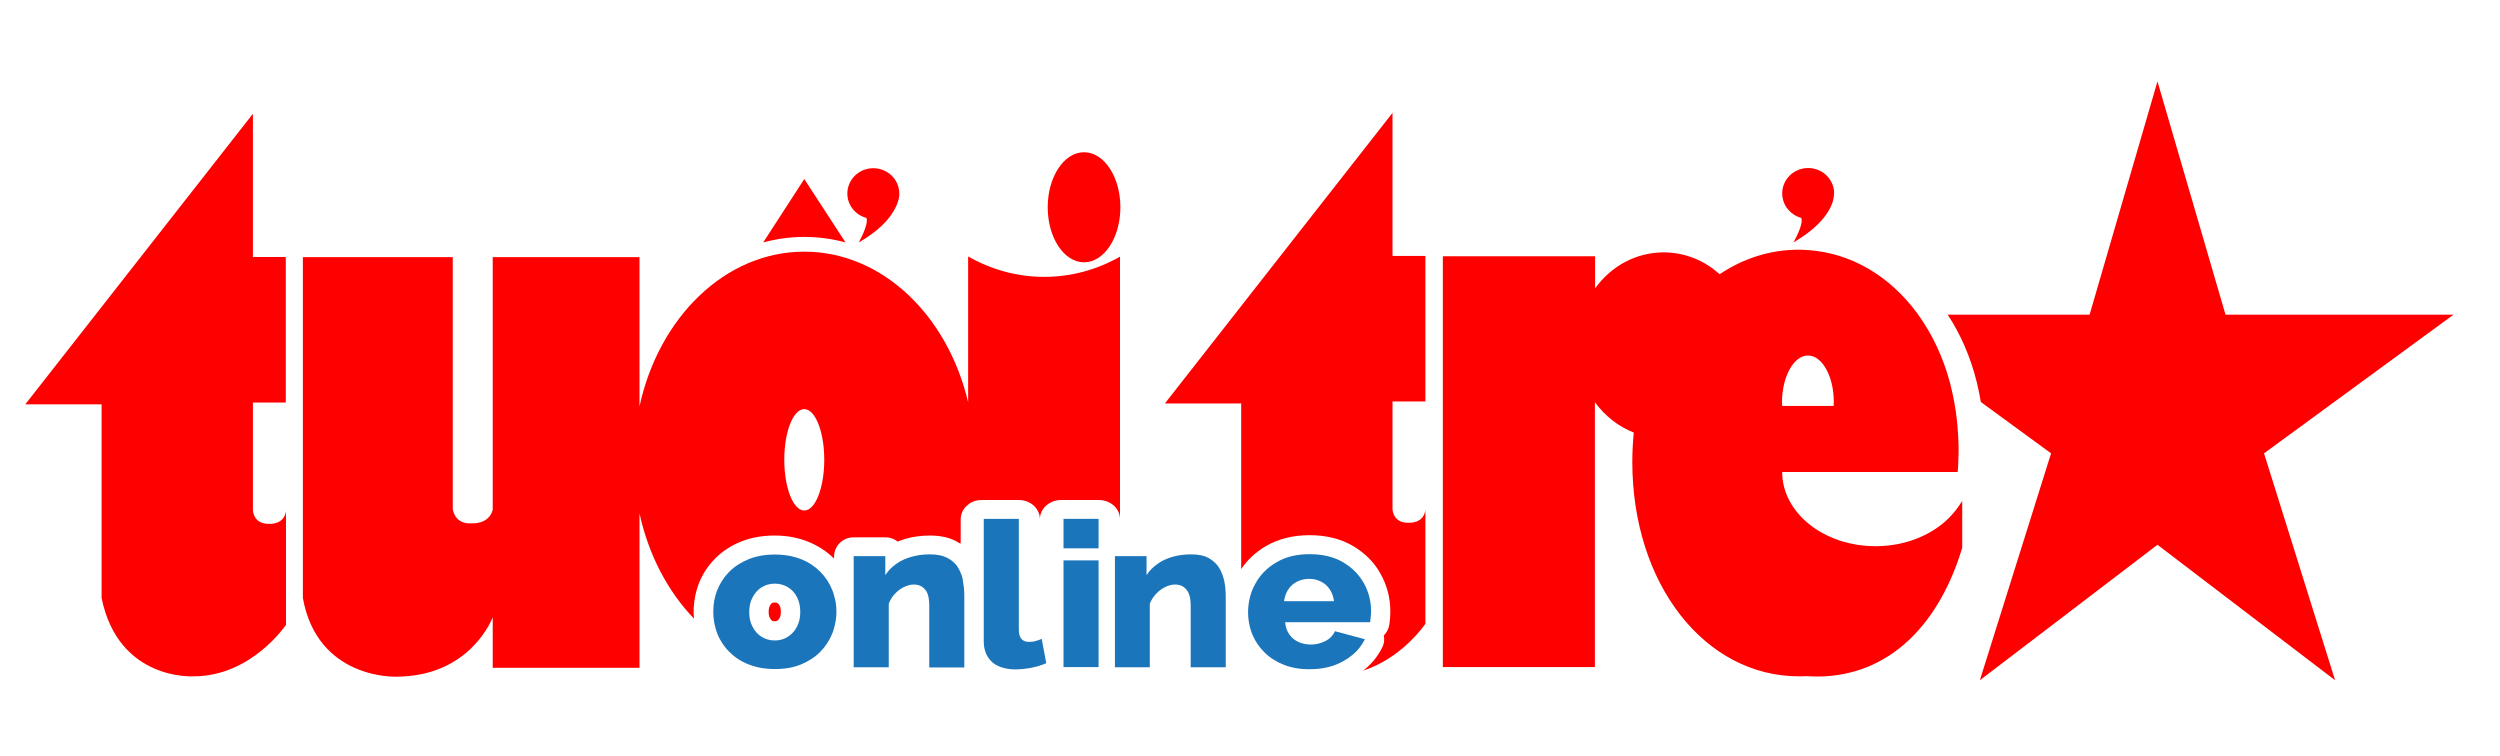 <svg width="430" height="130" viewBox="0 0 430 130" fill="none" xmlns="http://www.w3.org/2000/svg">
<path d="M43.533 19.527L4.35 69.546H17.473V102.862C20.41 117.183 33.315 116.328 33.315 116.328C43.252 116.328 49.189 107.473 49.189 107.473V87.899C48.876 90.281 46.345 90.097 46.345 90.097C43.502 90.189 43.502 87.715 43.502 87.715V69.241H49.157V44.201H43.502V19.527H43.533Z" fill="#FF0000"/>
<path d="M239.543 19.374L200.36 69.393H213.484V97.884C214.577 96.265 215.983 94.952 217.764 93.914C219.858 92.693 222.389 92.051 225.232 92.051C228.076 92.051 230.576 92.662 232.669 93.884C234.763 95.105 236.387 96.724 237.481 98.739C238.575 100.724 239.137 102.861 239.137 105.152C239.137 105.61 239.106 106.068 239.075 106.526C239.043 106.831 239.012 107.106 238.981 107.32C238.887 108.083 238.543 108.785 238.012 109.305C238.168 110.007 238.075 110.74 237.731 111.381C237.044 112.786 236.044 114.038 234.763 115.107C234.669 115.198 234.544 115.259 234.45 115.351C241.262 113.152 245.168 107.289 245.168 107.289V87.715C244.855 90.097 242.324 89.914 242.324 89.914C239.512 90.005 239.512 87.532 239.512 87.532V69.057H245.168V44.017H239.512V19.374H239.543Z" fill="#FF0000"/>
<path d="M133.742 103.747C133.648 103.686 133.523 103.625 133.273 103.625C132.961 103.625 132.867 103.716 132.805 103.716C132.711 103.777 132.586 103.869 132.43 104.174C132.274 104.449 132.211 104.785 132.211 105.243C132.211 105.701 132.274 106.037 132.43 106.312C132.586 106.587 132.711 106.709 132.805 106.77C132.836 106.8 132.961 106.861 133.273 106.861C133.523 106.861 133.617 106.8 133.711 106.739C133.805 106.678 133.961 106.587 134.086 106.312C134.242 106.037 134.305 105.671 134.305 105.243C134.305 104.785 134.242 104.419 134.086 104.144C133.93 103.899 133.836 103.808 133.742 103.747Z" fill="#FF0000"/>
<path d="M186.455 45.117C189.907 45.117 192.705 40.878 192.705 35.65C192.705 30.422 189.907 26.184 186.455 26.184C183.004 26.184 180.206 30.422 180.206 35.65C180.206 40.878 183.004 45.117 186.455 45.117Z" fill="#FF0000"/>
<path d="M335.783 88.479C332.877 91.777 328.065 93.945 322.597 93.945C313.723 93.945 306.536 88.234 306.536 81.18H336.721C336.721 81.058 336.752 80.936 336.752 80.814C336.783 80.509 336.783 80.173 336.815 79.867C336.877 78.524 336.908 77.211 336.846 75.898C336.783 74.096 336.627 72.325 336.377 70.615C336.346 70.493 336.346 70.371 336.315 70.279C336.252 69.882 336.19 69.516 336.127 69.118C335.908 67.958 335.658 66.859 335.377 65.76C334.19 61.332 332.284 57.392 329.909 54.094C329.846 54.003 329.753 53.881 329.69 53.789C325.003 47.468 318.379 43.498 310.942 43.01H310.88C310.38 42.979 309.88 42.949 309.38 42.949C304.412 42.949 299.787 44.475 295.788 47.163C294.475 46.002 293.007 45.056 291.382 44.414C289.757 43.773 288.007 43.407 286.164 43.407C281.352 43.407 277.071 45.819 274.352 49.606V44.078H248.168V114.74H274.321V69.18C276.04 71.531 278.352 73.363 281.008 74.401C280.852 76.05 280.758 77.73 280.758 79.44C280.758 100.51 293.257 116.328 309.411 116.328C309.849 116.328 310.317 116.328 310.755 116.298C310.817 116.298 310.848 116.298 310.911 116.298C311.411 116.328 311.942 116.359 312.473 116.359C312.911 116.359 313.379 116.359 313.817 116.328C325.472 115.717 333.659 107.014 337.502 94.22V86.158C337.002 86.952 336.44 87.746 335.783 88.479ZM310.973 61.148C313.411 61.148 315.411 64.721 315.411 69.118C315.411 69.363 315.411 69.607 315.379 69.821H306.536C306.536 69.577 306.505 69.363 306.505 69.118C306.536 64.721 308.536 61.148 310.973 61.148Z" fill="#FF0000"/>
<path d="M192.705 44.109C188.736 46.369 184.299 47.621 179.612 47.621C174.925 47.621 170.488 46.369 166.52 44.109V69.18C162.989 54.217 151.709 43.285 138.335 43.285C124.743 43.285 113.307 54.583 109.994 69.913V44.231H84.747V87.685C84.091 90.189 81.31 90.006 81.31 90.006C78.092 90.311 77.873 87.502 77.873 87.502V44.231H52.094V102.862C54.625 116.909 68.093 116.389 68.093 116.389C81.029 116.389 84.747 106.16 84.747 106.16V114.863H109.994V88.296C111.557 95.472 114.869 101.732 119.369 106.404C119.337 106.037 119.306 105.64 119.306 105.274C119.306 103.533 119.618 101.885 120.212 100.327C120.837 98.739 121.775 97.304 122.993 96.082C124.212 94.831 125.712 93.853 127.461 93.151C129.18 92.449 131.149 92.113 133.242 92.113C135.367 92.113 137.304 92.479 139.023 93.182C140.741 93.884 142.241 94.861 143.46 96.082V95.716C143.46 93.914 144.96 92.418 146.834 92.418H152.271C153.084 92.418 153.834 92.693 154.396 93.151C154.865 92.968 155.333 92.815 155.802 92.662C157.083 92.296 158.458 92.113 159.958 92.113C161.833 92.113 163.458 92.479 164.739 93.243C164.895 93.334 165.051 93.426 165.176 93.517C165.207 93.456 165.239 93.395 165.239 93.304V89.303C165.239 88.326 165.707 87.41 166.489 86.83C166.551 86.769 166.645 86.708 166.707 86.647L166.739 86.616C166.832 86.555 166.895 86.525 166.988 86.463C167.52 86.158 168.145 86.005 168.832 86.005H175.269C177.237 86.005 178.862 87.471 178.862 89.303C178.862 87.502 180.487 86.005 182.487 86.005H189.017C191.017 86.005 192.642 87.471 192.642 89.303V44.109H192.705ZM138.335 87.807C136.429 87.807 134.898 83.898 134.898 79.074C134.898 74.249 136.429 70.371 138.335 70.371C140.241 70.371 141.772 74.279 141.772 79.074C141.772 83.898 140.241 87.807 138.335 87.807Z" fill="#FF0000"/>
<path d="M145.428 41.697L138.335 30.795L131.274 41.697C133.555 41.086 135.898 40.75 138.335 40.75C140.804 40.75 143.179 41.086 145.428 41.697Z" fill="#FF0000"/>
<path d="M149.022 37.482C149.459 38.643 147.772 41.513 147.71 41.696C152.334 39.04 153.896 36.352 154.428 34.764V34.734C154.553 34.398 154.615 34.093 154.646 33.848C154.709 33.482 154.678 33.299 154.678 33.299C154.678 30.886 152.678 28.932 150.209 28.932C147.741 28.932 145.741 30.886 145.741 33.299C145.741 35.284 147.147 36.994 149.022 37.482Z" fill="#FF0000"/>
<path d="M154.52 34.978C154.489 35.07 154.459 35.162 154.428 35.253C154.459 35.162 154.489 35.07 154.52 34.978Z" fill="#FF0000"/>
<path d="M154.615 34.612C154.646 34.521 154.646 34.429 154.646 34.368C154.646 34.459 154.615 34.521 154.615 34.612Z" fill="#FF0000"/>
<path d="M154.614 34.612C154.583 34.734 154.552 34.856 154.521 34.979C154.552 34.856 154.583 34.734 154.614 34.612Z" fill="#FF0000"/>
<path d="M188.955 89.242H182.924V94.311H188.955V89.242Z" fill="#1B75BB"/>
<path d="M143.147 101.487C142.679 100.296 141.991 99.258 141.085 98.342C140.179 97.426 139.085 96.693 137.773 96.174C136.461 95.655 134.961 95.38 133.274 95.38C131.586 95.38 130.086 95.655 128.774 96.174C127.462 96.724 126.337 97.426 125.431 98.342C124.524 99.258 123.837 100.327 123.368 101.487C122.9 102.678 122.681 103.93 122.681 105.243C122.681 106.556 122.931 107.808 123.368 108.969C123.556 109.457 123.775 109.915 124.056 110.343C124.431 110.984 124.899 111.564 125.431 112.114C126.337 113.03 127.43 113.763 128.774 114.282C130.086 114.801 131.586 115.076 133.274 115.076C134.336 115.076 135.305 114.984 136.242 114.771C136.773 114.648 137.273 114.496 137.773 114.282C139.085 113.732 140.179 113.03 141.085 112.114C141.991 111.198 142.679 110.129 143.147 108.969C143.272 108.663 143.397 108.327 143.46 108.022C143.71 107.136 143.866 106.19 143.866 105.243C143.866 104.266 143.741 103.319 143.46 102.434C143.397 102.098 143.272 101.793 143.147 101.487ZM137.086 107.778C136.711 108.511 136.179 109.091 135.523 109.518C134.867 109.946 134.117 110.16 133.274 110.16C132.399 110.16 131.68 109.946 131.024 109.549C130.368 109.152 129.836 108.572 129.461 107.839C129.055 107.106 128.868 106.251 128.868 105.274C128.868 104.297 129.055 103.442 129.461 102.709C129.868 101.976 130.368 101.396 131.024 100.999C131.68 100.602 132.43 100.388 133.274 100.388C134.117 100.388 134.836 100.602 135.523 100.999C136.179 101.396 136.711 101.976 137.086 102.709C137.461 103.442 137.648 104.297 137.648 105.274C137.648 106.19 137.461 107.045 137.086 107.778Z" fill="#1B75BB"/>
<path d="M165.27 98.617C165.145 98.311 165.02 98.037 164.864 97.762C164.614 97.304 164.302 96.937 163.896 96.601C163.646 96.388 163.364 96.174 163.052 96.021C162.239 95.563 161.24 95.349 159.927 95.349C158.771 95.349 157.709 95.502 156.74 95.777C155.771 96.052 154.896 96.449 154.147 96.998C153.397 97.517 152.772 98.159 152.272 98.922V95.655H146.835V114.771H152.865V103.839C153.115 103.197 153.459 102.617 153.928 102.129C154.397 101.64 154.896 101.243 155.49 100.968C156.053 100.693 156.615 100.541 157.177 100.541C157.99 100.541 158.615 100.815 159.115 101.396C159.521 101.854 159.74 102.526 159.802 103.442C159.833 103.655 159.833 103.9 159.833 104.144V114.801H165.864V102.556C165.864 101.762 165.802 100.938 165.645 100.113C165.614 99.594 165.489 99.105 165.27 98.617Z" fill="#1B75BB"/>
<path d="M178.894 110.007C178.675 110.099 178.394 110.16 178.144 110.251C177.738 110.373 177.363 110.404 176.988 110.404C176.425 110.404 176.019 110.251 175.707 109.915C175.394 109.579 175.238 109.03 175.238 108.266V89.242H169.207V110.221C169.207 110.465 169.207 110.709 169.239 110.954C169.364 112.175 169.832 113.122 170.613 113.855C171.051 114.252 171.551 114.526 172.145 114.74C172.832 114.984 173.676 115.137 174.613 115.137C175.457 115.137 176.394 115.046 177.363 114.862C177.519 114.832 177.707 114.801 177.863 114.74C178.238 114.679 178.581 114.587 178.894 114.465C179.269 114.343 179.644 114.221 179.956 114.068L179.175 109.885C179.113 109.915 178.988 109.946 178.894 110.007Z" fill="#1B75BB"/>
<path d="M188.955 96.388H182.924V114.74H188.955V96.388Z" fill="#1B75BB"/>
<path d="M209.765 97.792C209.359 97.059 208.734 96.479 207.953 96.021C207.172 95.563 206.141 95.349 204.86 95.349C203.704 95.349 202.641 95.502 201.673 95.777C200.704 96.052 199.829 96.449 199.079 96.998C198.329 97.517 197.704 98.159 197.204 98.922V95.655H191.767V114.771H197.767V103.839C198.017 103.197 198.392 102.617 198.86 102.129C199.329 101.64 199.829 101.243 200.423 100.968C200.985 100.693 201.548 100.541 202.11 100.541C202.922 100.541 203.579 100.815 204.047 101.396C204.547 101.976 204.797 102.861 204.797 104.113V114.771H210.828V102.556C210.828 101.762 210.765 100.938 210.609 100.113C210.453 99.289 210.172 98.495 209.765 97.792Z" fill="#1B75BB"/>
<path d="M229.607 108.572C229.294 109.274 228.763 109.854 227.982 110.251C227.17 110.679 226.326 110.862 225.42 110.862C224.701 110.862 224.014 110.709 223.358 110.434C222.701 110.129 222.17 109.701 221.764 109.121C221.358 108.541 221.108 107.839 221.045 107.014H235.669C235.7 106.77 235.731 106.495 235.763 106.159C235.794 105.823 235.825 105.487 235.825 105.151C235.825 103.411 235.419 101.792 234.575 100.296C233.732 98.8 232.544 97.609 230.982 96.693C229.419 95.777 227.513 95.319 225.264 95.319C223.014 95.319 221.108 95.777 219.546 96.723C217.952 97.639 216.765 98.861 215.921 100.388C215.077 101.884 214.671 103.564 214.671 105.396C214.671 105.823 214.702 106.251 214.765 106.678C214.859 107.503 215.077 108.297 215.39 109.091C215.858 110.251 216.577 111.32 217.483 112.205C218.389 113.122 219.514 113.824 220.827 114.343C221.42 114.587 222.077 114.77 222.733 114.893C223.545 115.045 224.389 115.106 225.295 115.106C226.795 115.106 228.17 114.893 229.419 114.465C230.669 114.007 231.732 113.396 232.638 112.633C233.575 111.87 234.263 110.953 234.763 109.946L229.607 108.572ZM221.577 101.395C221.952 100.815 222.451 100.388 223.076 100.052C223.701 99.746 224.389 99.563 225.17 99.563C225.92 99.563 226.607 99.716 227.232 100.052C227.857 100.357 228.357 100.815 228.732 101.395C229.107 101.976 229.357 102.647 229.451 103.411H220.858C220.952 102.647 221.202 101.945 221.577 101.395Z" fill="#1B75BB"/>
<path d="M315.442 33.36C315.442 33.451 315.442 33.604 315.411 33.818C315.411 33.94 315.379 34.062 315.348 34.184C315.317 34.337 315.254 34.52 315.223 34.703V34.734C314.911 35.681 314.223 37.055 312.692 38.551C311.817 39.437 310.661 40.353 309.13 41.299C308.911 41.422 308.724 41.544 308.474 41.696C308.505 41.666 308.568 41.513 308.693 41.299C309.005 40.689 309.599 39.528 309.818 38.551C309.911 38.123 309.911 37.757 309.818 37.482C309.318 37.36 308.849 37.116 308.443 36.841C307.568 36.23 306.912 35.345 306.662 34.276C306.568 33.94 306.537 33.604 306.537 33.268C306.537 30.856 308.536 28.901 311.005 28.901C313.473 28.901 315.473 30.856 315.473 33.268C315.442 33.268 315.442 33.299 315.442 33.36Z" fill="#FF0000"/>
<path d="M389.414 77.974L401.634 117L371.085 93.701L340.536 117L352.784 77.974L340.708 69.149C340.507 67.989 340.278 66.889 340.02 65.79C338.93 61.362 337.18 57.423 335 54.125H359.41L371.085 14L382.788 54.125H422L389.414 77.974Z" fill="#FF0000"/>
</svg>
